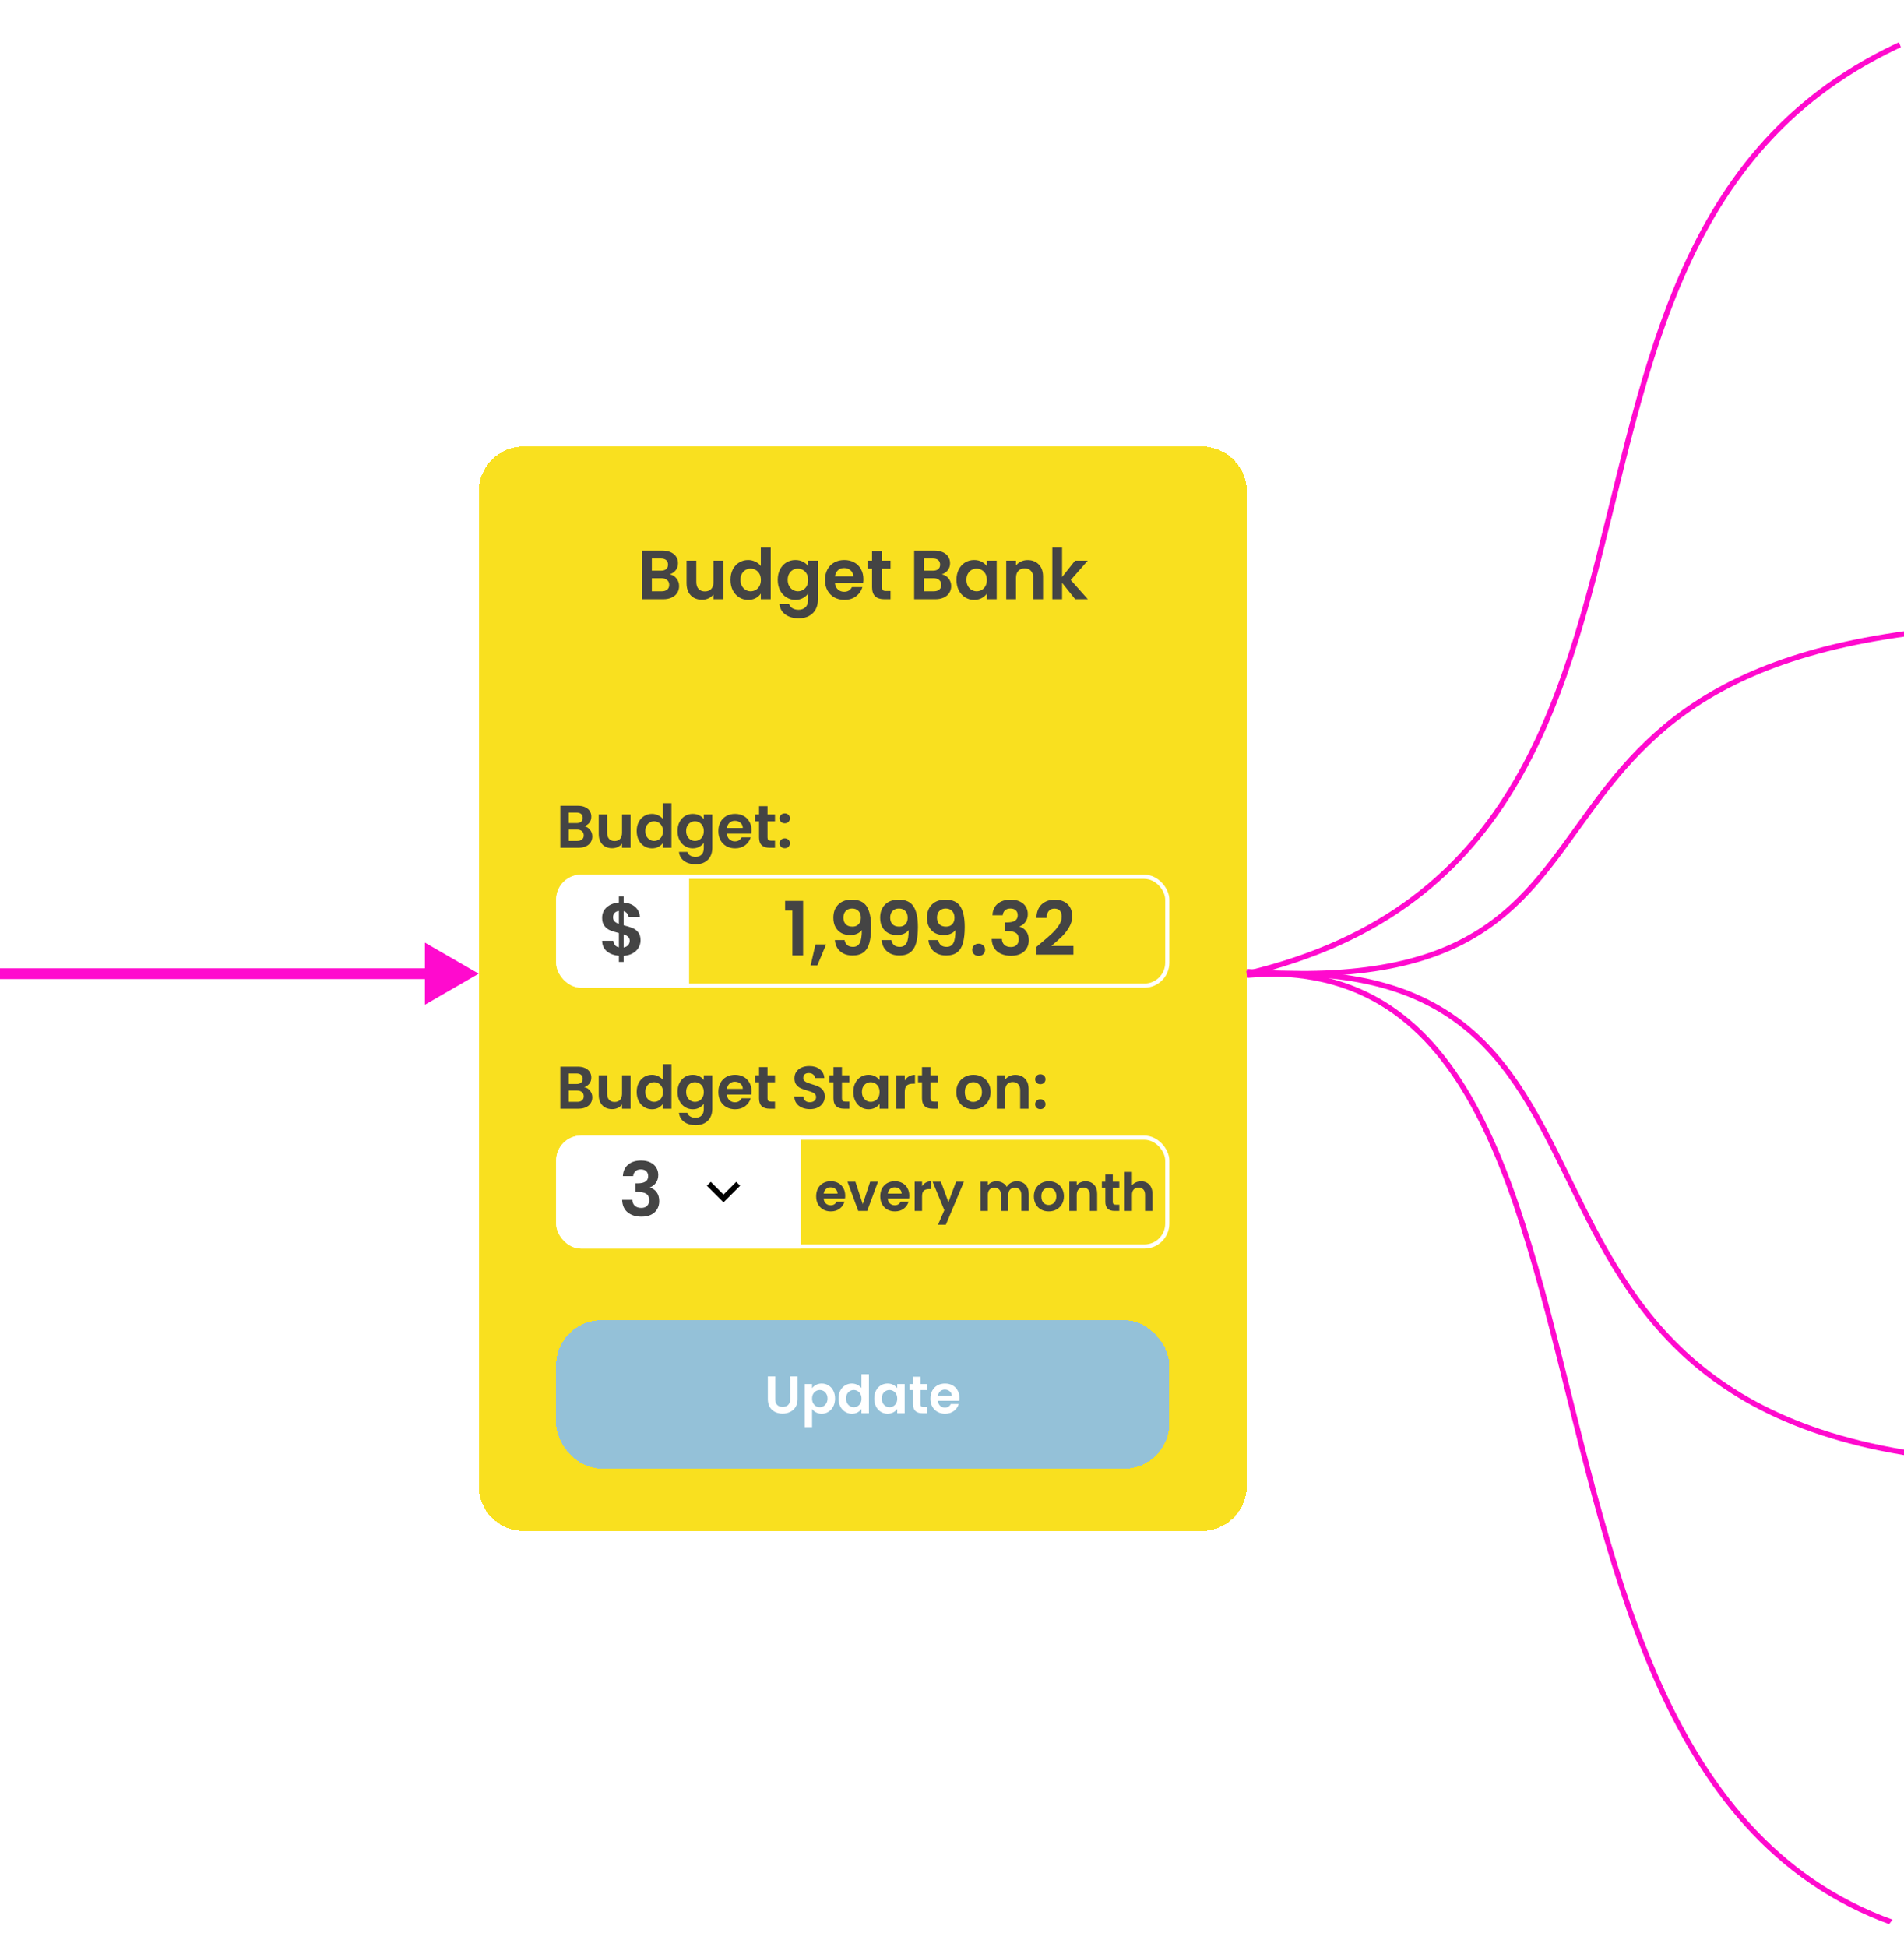 <svg width="354" height="362" viewBox="0 0 354 362" fill="none" xmlns="http://www.w3.org/2000/svg">
<g clip-path="url(#clip0_3523_17368)">
<path d="M89.001 181L79.001 175.226V186.774L89.001 181ZM0 181L0 182H80.001V181V180H0L0 181Z" fill="#FF0ACE"/>
<g filter="url(#filter0_d_3523_17368)">
<path d="M89.001 88.592C89.001 83.953 92.763 80.191 97.402 80.191H223.412C228.051 80.191 231.812 83.953 231.812 88.592V273.406C231.812 278.046 228.051 281.807 223.412 281.807H97.402C92.763 281.807 89.001 278.046 89.001 273.406V88.592Z" fill="#F9E01F" shape-rendering="crispEdges"/>
<path d="M124.514 103.955C125.023 104.05 125.443 104.305 125.771 104.72C126.099 105.135 126.264 105.61 126.264 106.146C126.264 106.63 126.143 107.057 125.901 107.429C125.667 107.792 125.326 108.077 124.877 108.285C124.427 108.492 123.896 108.596 123.282 108.596H119.38V99.547H123.114C123.727 99.547 124.254 99.647 124.695 99.846C125.144 100.044 125.481 100.321 125.706 100.675C125.94 101.03 126.056 101.431 126.056 101.881C126.056 102.408 125.914 102.849 125.628 103.203C125.352 103.557 124.98 103.808 124.514 103.955ZM121.195 103.281H122.854C123.286 103.281 123.619 103.186 123.852 102.996C124.086 102.797 124.202 102.516 124.202 102.153C124.202 101.79 124.086 101.509 123.852 101.31C123.619 101.112 123.286 101.012 122.854 101.012H121.195V103.281ZM123.023 107.118C123.464 107.118 123.805 107.014 124.047 106.807C124.298 106.599 124.423 106.306 124.423 105.925C124.423 105.536 124.293 105.234 124.034 105.018C123.775 104.793 123.425 104.681 122.984 104.681H121.195V107.118H123.023ZM134.49 101.414V108.596H132.662V107.688C132.429 107.999 132.122 108.246 131.741 108.427C131.37 108.6 130.964 108.686 130.523 108.686C129.961 108.686 129.464 108.57 129.032 108.336C128.6 108.094 128.259 107.744 128.008 107.286C127.766 106.82 127.645 106.267 127.645 105.627V101.414H129.46V105.368C129.46 105.938 129.603 106.379 129.888 106.69C130.173 106.993 130.562 107.144 131.054 107.144C131.556 107.144 131.949 106.993 132.234 106.69C132.519 106.379 132.662 105.938 132.662 105.368V101.414H134.49ZM135.814 104.979C135.814 104.253 135.956 103.609 136.241 103.048C136.535 102.486 136.933 102.054 137.434 101.751C137.935 101.449 138.493 101.298 139.106 101.298C139.573 101.298 140.018 101.401 140.441 101.609C140.865 101.807 141.202 102.075 141.453 102.412V99.003H143.293V108.596H141.453V107.533C141.228 107.887 140.912 108.172 140.506 108.388C140.1 108.604 139.629 108.712 139.093 108.712C138.488 108.712 137.935 108.557 137.434 108.246C136.933 107.935 136.535 107.498 136.241 106.936C135.956 106.366 135.814 105.714 135.814 104.979ZM141.465 105.005C141.465 104.564 141.379 104.188 141.206 103.877C141.033 103.557 140.8 103.315 140.506 103.151C140.212 102.978 139.897 102.892 139.56 102.892C139.223 102.892 138.912 102.974 138.627 103.138C138.341 103.302 138.108 103.544 137.927 103.864C137.754 104.175 137.667 104.547 137.667 104.979C137.667 105.411 137.754 105.791 137.927 106.12C138.108 106.44 138.341 106.686 138.627 106.859C138.92 107.031 139.232 107.118 139.56 107.118C139.897 107.118 140.212 107.036 140.506 106.872C140.8 106.699 141.033 106.457 141.206 106.146C141.379 105.826 141.465 105.446 141.465 105.005ZM147.879 101.298C148.415 101.298 148.886 101.406 149.292 101.622C149.698 101.829 150.018 102.101 150.251 102.438V101.414H152.079V108.648C152.079 109.313 151.945 109.905 151.677 110.423C151.409 110.951 151.007 111.365 150.471 111.668C149.936 111.979 149.287 112.135 148.527 112.135C147.507 112.135 146.669 111.897 146.012 111.422C145.364 110.946 144.997 110.298 144.91 109.477H146.712C146.807 109.806 147.01 110.065 147.321 110.255C147.641 110.454 148.026 110.553 148.475 110.553C149.002 110.553 149.43 110.393 149.758 110.073C150.087 109.762 150.251 109.287 150.251 108.648V107.533C150.018 107.87 149.694 108.151 149.279 108.375C148.873 108.6 148.406 108.712 147.879 108.712C147.274 108.712 146.721 108.557 146.219 108.246C145.718 107.935 145.321 107.498 145.027 106.936C144.742 106.366 144.599 105.714 144.599 104.979C144.599 104.253 144.742 103.609 145.027 103.048C145.321 102.486 145.714 102.054 146.207 101.751C146.708 101.449 147.265 101.298 147.879 101.298ZM150.251 105.005C150.251 104.564 150.165 104.188 149.992 103.877C149.819 103.557 149.586 103.315 149.292 103.151C148.998 102.978 148.682 102.892 148.345 102.892C148.008 102.892 147.697 102.974 147.412 103.138C147.127 103.302 146.894 103.544 146.712 103.864C146.539 104.175 146.453 104.547 146.453 104.979C146.453 105.411 146.539 105.791 146.712 106.12C146.894 106.44 147.127 106.686 147.412 106.859C147.706 107.031 148.017 107.118 148.345 107.118C148.682 107.118 148.998 107.036 149.292 106.872C149.586 106.699 149.819 106.457 149.992 106.146C150.165 105.826 150.251 105.446 150.251 105.005ZM160.527 104.849C160.527 105.109 160.51 105.342 160.475 105.549H155.225C155.269 106.068 155.45 106.474 155.77 106.768C156.09 107.062 156.483 107.209 156.949 107.209C157.624 107.209 158.103 106.919 158.388 106.34H160.346C160.138 107.031 159.741 107.602 159.153 108.051C158.566 108.492 157.844 108.712 156.988 108.712C156.297 108.712 155.675 108.561 155.122 108.259C154.577 107.948 154.149 107.511 153.838 106.949C153.536 106.388 153.385 105.74 153.385 105.005C153.385 104.262 153.536 103.609 153.838 103.048C154.141 102.486 154.564 102.054 155.109 101.751C155.653 101.449 156.28 101.298 156.988 101.298C157.671 101.298 158.28 101.444 158.816 101.738C159.361 102.032 159.78 102.451 160.074 102.996C160.376 103.531 160.527 104.149 160.527 104.849ZM158.648 104.331C158.639 103.864 158.47 103.493 158.142 103.216C157.814 102.931 157.412 102.788 156.936 102.788C156.487 102.788 156.107 102.927 155.796 103.203C155.493 103.471 155.307 103.847 155.238 104.331H158.648ZM163.965 102.905V106.379C163.965 106.621 164.021 106.798 164.133 106.911C164.254 107.014 164.453 107.066 164.73 107.066H165.572V108.596H164.432C162.902 108.596 162.137 107.852 162.137 106.366V102.905H161.282V101.414H162.137V99.638H163.965V101.414H165.572V102.905H163.965ZM175.1 103.955C175.61 104.05 176.029 104.305 176.357 104.72C176.686 105.135 176.85 105.61 176.85 106.146C176.85 106.63 176.729 107.057 176.487 107.429C176.254 107.792 175.912 108.077 175.463 108.285C175.013 108.492 174.482 108.596 173.868 108.596H169.966V99.547H173.7C174.313 99.547 174.841 99.647 175.281 99.846C175.731 100.044 176.068 100.321 176.292 100.675C176.526 101.03 176.642 101.431 176.642 101.881C176.642 102.408 176.5 102.849 176.215 103.203C175.938 103.557 175.567 103.808 175.1 103.955ZM171.781 103.281H173.441C173.873 103.281 174.205 103.186 174.439 102.996C174.672 102.797 174.789 102.516 174.789 102.153C174.789 101.79 174.672 101.509 174.439 101.31C174.205 101.112 173.873 101.012 173.441 101.012H171.781V103.281ZM173.609 107.118C174.05 107.118 174.391 107.014 174.633 106.807C174.884 106.599 175.009 106.306 175.009 105.925C175.009 105.536 174.879 105.234 174.62 105.018C174.361 104.793 174.011 104.681 173.57 104.681H171.781V107.118H173.609ZM177.83 104.979C177.83 104.253 177.972 103.609 178.257 103.048C178.551 102.486 178.944 102.054 179.437 101.751C179.938 101.449 180.496 101.298 181.109 101.298C181.645 101.298 182.112 101.406 182.509 101.622C182.915 101.838 183.24 102.11 183.481 102.438V101.414H185.309V108.596H183.481V107.546C183.248 107.883 182.924 108.164 182.509 108.388C182.103 108.604 181.632 108.712 181.096 108.712C180.491 108.712 179.938 108.557 179.437 108.246C178.944 107.935 178.551 107.498 178.257 106.936C177.972 106.366 177.83 105.714 177.83 104.979ZM183.481 105.005C183.481 104.564 183.395 104.188 183.222 103.877C183.049 103.557 182.816 103.315 182.522 103.151C182.228 102.978 181.913 102.892 181.576 102.892C181.239 102.892 180.928 102.974 180.643 103.138C180.357 103.302 180.124 103.544 179.943 103.864C179.77 104.175 179.683 104.547 179.683 104.979C179.683 105.411 179.77 105.791 179.943 106.12C180.124 106.44 180.357 106.686 180.643 106.859C180.936 107.031 181.248 107.118 181.576 107.118C181.913 107.118 182.228 107.036 182.522 106.872C182.816 106.699 183.049 106.457 183.222 106.146C183.395 105.826 183.481 105.446 183.481 105.005ZM191.061 101.31C191.917 101.31 192.608 101.583 193.136 102.127C193.663 102.663 193.926 103.415 193.926 104.383V108.596H192.111V104.629C192.111 104.059 191.969 103.622 191.684 103.32C191.398 103.009 191.01 102.853 190.517 102.853C190.016 102.853 189.618 103.009 189.324 103.32C189.039 103.622 188.897 104.059 188.897 104.629V108.596H187.082V101.414H188.897V102.309C189.139 101.998 189.445 101.756 189.817 101.583C190.197 101.401 190.612 101.31 191.061 101.31ZM199.904 108.596L197.467 105.536V108.596H195.652V99.003H197.467V104.46L199.878 101.414H202.237L199.074 105.018L202.263 108.596H199.904Z" fill="#444444"/>
<path d="M108.613 150.791C109.054 150.873 109.416 151.093 109.7 151.452C109.983 151.81 110.125 152.221 110.125 152.684C110.125 153.102 110.021 153.472 109.812 153.793C109.61 154.106 109.315 154.353 108.927 154.532C108.539 154.711 108.079 154.801 107.549 154.801H104.178V146.983H107.403C107.934 146.983 108.389 147.068 108.77 147.24C109.158 147.412 109.45 147.651 109.644 147.957C109.845 148.263 109.946 148.61 109.946 148.999C109.946 149.454 109.823 149.835 109.576 150.141C109.338 150.447 109.016 150.664 108.613 150.791ZM105.746 150.208H107.179C107.553 150.208 107.84 150.126 108.042 149.962C108.244 149.79 108.344 149.548 108.344 149.234C108.344 148.92 108.244 148.678 108.042 148.506C107.84 148.334 107.553 148.248 107.179 148.248H105.746V150.208ZM107.325 153.524C107.706 153.524 108.001 153.434 108.21 153.255C108.426 153.076 108.535 152.822 108.535 152.493C108.535 152.157 108.423 151.896 108.199 151.709C107.975 151.515 107.672 151.418 107.291 151.418H105.746V153.524H107.325ZM117.233 148.596V154.801H115.654V154.017C115.452 154.286 115.187 154.498 114.859 154.655C114.537 154.805 114.186 154.879 113.806 154.879C113.32 154.879 112.891 154.778 112.518 154.577C112.144 154.368 111.849 154.065 111.633 153.669C111.424 153.266 111.319 152.788 111.319 152.236V148.596H112.887V152.012C112.887 152.505 113.01 152.885 113.257 153.154C113.503 153.416 113.839 153.546 114.265 153.546C114.698 153.546 115.038 153.416 115.284 153.154C115.531 152.885 115.654 152.505 115.654 152.012V148.596H117.233ZM118.377 151.676C118.377 151.048 118.5 150.492 118.747 150.007C119.001 149.521 119.344 149.148 119.777 148.887C120.21 148.625 120.692 148.495 121.222 148.495C121.625 148.495 122.01 148.584 122.376 148.764C122.742 148.935 123.033 149.167 123.249 149.458V146.512H124.84V154.801H123.249V153.882C123.055 154.188 122.783 154.435 122.432 154.622C122.081 154.808 121.674 154.902 121.211 154.902C120.688 154.902 120.21 154.767 119.777 154.498C119.344 154.23 119.001 153.852 118.747 153.367C118.5 152.874 118.377 152.31 118.377 151.676ZM123.261 151.698C123.261 151.317 123.186 150.992 123.037 150.724C122.887 150.447 122.686 150.238 122.432 150.096C122.178 149.947 121.905 149.872 121.614 149.872C121.323 149.872 121.054 149.943 120.808 150.085C120.561 150.227 120.36 150.436 120.203 150.712C120.053 150.981 119.979 151.302 119.979 151.676C119.979 152.049 120.053 152.378 120.203 152.661C120.36 152.938 120.561 153.151 120.808 153.3C121.062 153.449 121.33 153.524 121.614 153.524C121.905 153.524 122.178 153.453 122.432 153.311C122.686 153.162 122.887 152.953 123.037 152.684C123.186 152.408 123.261 152.079 123.261 151.698ZM128.802 148.495C129.265 148.495 129.672 148.588 130.023 148.775C130.374 148.954 130.65 149.189 130.852 149.48V148.596H132.431V154.846C132.431 155.421 132.315 155.932 132.084 156.38C131.852 156.836 131.505 157.194 131.042 157.455C130.579 157.724 130.019 157.859 129.362 157.859C128.481 157.859 127.757 157.653 127.189 157.243C126.629 156.832 126.312 156.272 126.237 155.562H127.794C127.876 155.846 128.052 156.07 128.32 156.234C128.597 156.406 128.929 156.492 129.317 156.492C129.773 156.492 130.142 156.354 130.426 156.078C130.71 155.809 130.852 155.398 130.852 154.846V153.882C130.65 154.174 130.37 154.416 130.012 154.61C129.661 154.805 129.258 154.902 128.802 154.902C128.279 154.902 127.801 154.767 127.368 154.498C126.935 154.23 126.592 153.852 126.338 153.367C126.091 152.874 125.968 152.31 125.968 151.676C125.968 151.048 126.091 150.492 126.338 150.007C126.592 149.521 126.932 149.148 127.357 148.887C127.79 148.625 128.272 148.495 128.802 148.495ZM130.852 151.698C130.852 151.317 130.777 150.992 130.628 150.724C130.478 150.447 130.277 150.238 130.023 150.096C129.769 149.947 129.497 149.872 129.205 149.872C128.914 149.872 128.645 149.943 128.399 150.085C128.152 150.227 127.951 150.436 127.794 150.712C127.645 150.981 127.57 151.302 127.57 151.676C127.57 152.049 127.645 152.378 127.794 152.661C127.951 152.938 128.152 153.151 128.399 153.3C128.653 153.449 128.922 153.524 129.205 153.524C129.497 153.524 129.769 153.453 130.023 153.311C130.277 153.162 130.478 152.953 130.628 152.684C130.777 152.408 130.852 152.079 130.852 151.698ZM139.731 151.564C139.731 151.788 139.716 151.989 139.686 152.169H135.15C135.187 152.617 135.344 152.968 135.62 153.221C135.897 153.475 136.236 153.602 136.64 153.602C137.222 153.602 137.637 153.352 137.883 152.852H139.574C139.395 153.449 139.052 153.942 138.544 154.33C138.036 154.711 137.413 154.902 136.673 154.902C136.076 154.902 135.538 154.771 135.06 154.51C134.59 154.241 134.22 153.864 133.952 153.378C133.69 152.893 133.559 152.333 133.559 151.698C133.559 151.056 133.69 150.492 133.952 150.007C134.213 149.521 134.579 149.148 135.049 148.887C135.52 148.625 136.061 148.495 136.673 148.495C137.263 148.495 137.79 148.622 138.253 148.876C138.723 149.129 139.085 149.492 139.339 149.962C139.6 150.425 139.731 150.959 139.731 151.564ZM138.107 151.116C138.1 150.712 137.954 150.391 137.67 150.152C137.386 149.906 137.039 149.783 136.629 149.783C136.24 149.783 135.912 149.902 135.643 150.141C135.381 150.373 135.221 150.698 135.161 151.116H138.107ZM142.701 149.884V152.885C142.701 153.095 142.75 153.248 142.847 153.345C142.952 153.434 143.123 153.479 143.362 153.479H144.09V154.801H143.105C141.783 154.801 141.122 154.159 141.122 152.874V149.884H140.383V148.596H141.122V147.061H142.701V148.596H144.09V149.884H142.701ZM145.913 154.879C145.629 154.879 145.394 154.793 145.207 154.622C145.028 154.442 144.938 154.222 144.938 153.961C144.938 153.699 145.028 153.483 145.207 153.311C145.394 153.132 145.629 153.042 145.913 153.042C146.189 153.042 146.417 153.132 146.596 153.311C146.775 153.483 146.865 153.699 146.865 153.961C146.865 154.222 146.775 154.442 146.596 154.622C146.417 154.793 146.189 154.879 145.913 154.879ZM145.913 150.242C145.629 150.242 145.394 150.156 145.207 149.984C145.028 149.805 144.938 149.585 144.938 149.324C144.938 149.062 145.028 148.846 145.207 148.674C145.394 148.495 145.629 148.405 145.913 148.405C146.189 148.405 146.417 148.495 146.596 148.674C146.775 148.846 146.865 149.062 146.865 149.324C146.865 149.585 146.775 149.805 146.596 149.984C146.417 150.156 146.189 150.242 145.913 150.242Z" fill="#444444"/>
<g clip-path="url(#clip1_3523_17368)">
<rect width="24.715" height="21" transform="translate(103.405 159.801)" fill="white"/>
<path d="M119.097 172.006C119.097 172.488 118.972 172.943 118.722 173.369C118.481 173.786 118.119 174.133 117.637 174.412C117.165 174.68 116.604 174.838 115.955 174.884V176.01H115.065V174.87C114.139 174.787 113.392 174.509 112.827 174.036C112.262 173.554 111.97 172.905 111.951 172.09H114.037C114.092 172.757 114.435 173.16 115.065 173.299V170.644C114.398 170.477 113.861 170.31 113.453 170.144C113.045 169.977 112.693 169.708 112.396 169.337C112.1 168.967 111.951 168.461 111.951 167.822C111.951 167.016 112.239 166.358 112.813 165.848C113.397 165.338 114.148 165.046 115.065 164.972V163.846H115.955V164.972C116.845 165.046 117.554 165.315 118.082 165.778C118.62 166.242 118.921 166.881 118.986 167.697H116.887C116.859 167.428 116.761 167.196 116.595 167.002C116.437 166.798 116.224 166.654 115.955 166.571V169.198C116.65 169.374 117.197 169.546 117.596 169.713C118.003 169.87 118.356 170.134 118.652 170.505C118.949 170.866 119.097 171.367 119.097 172.006ZM113.981 167.725C113.981 168.03 114.074 168.281 114.259 168.475C114.444 168.661 114.713 168.814 115.065 168.934V166.529C114.732 166.575 114.468 166.7 114.273 166.904C114.078 167.108 113.981 167.382 113.981 167.725ZM115.955 173.327C116.307 173.262 116.581 173.119 116.775 172.896C116.979 172.674 117.081 172.405 117.081 172.09C117.081 171.784 116.984 171.538 116.789 171.353C116.595 171.168 116.317 171.015 115.955 170.894V173.327Z" fill="#444444"/>
<path d="M145.97 166.459V164.666H149.32V174.801H147.318V166.459H145.97ZM153.593 172.757L151.966 176.664H150.715L151.618 172.757H153.593ZM157.025 171.951C157.099 172.359 157.266 172.674 157.526 172.896C157.794 173.109 158.151 173.216 158.596 173.216C159.171 173.216 159.588 172.98 159.847 172.507C160.107 172.025 160.237 171.219 160.237 170.088C160.023 170.385 159.722 170.616 159.333 170.783C158.953 170.95 158.54 171.033 158.096 171.033C157.502 171.033 156.965 170.913 156.483 170.672C156.01 170.422 155.635 170.056 155.357 169.574C155.079 169.082 154.94 168.489 154.94 167.794C154.94 166.765 155.246 165.95 155.857 165.347C156.469 164.736 157.303 164.43 158.36 164.43C159.676 164.43 160.603 164.851 161.14 165.695C161.687 166.538 161.96 167.808 161.96 169.504C161.96 170.709 161.854 171.696 161.641 172.465C161.437 173.234 161.08 173.818 160.57 174.217C160.07 174.615 159.384 174.815 158.513 174.815C157.827 174.815 157.243 174.685 156.761 174.425C156.279 174.157 155.908 173.809 155.649 173.383C155.399 172.947 155.255 172.47 155.218 171.951H157.025ZM158.499 169.448C158.981 169.448 159.361 169.3 159.639 169.004C159.917 168.707 160.056 168.308 160.056 167.808C160.056 167.261 159.907 166.839 159.611 166.543C159.324 166.237 158.93 166.084 158.429 166.084C157.929 166.084 157.53 166.242 157.234 166.557C156.946 166.863 156.803 167.27 156.803 167.78C156.803 168.271 156.942 168.675 157.22 168.99C157.507 169.296 157.933 169.448 158.499 169.448ZM165.728 171.951C165.802 172.359 165.968 172.674 166.228 172.896C166.497 173.109 166.854 173.216 167.298 173.216C167.873 173.216 168.29 172.98 168.55 172.507C168.809 172.025 168.939 171.219 168.939 170.088C168.726 170.385 168.425 170.616 168.035 170.783C167.655 170.95 167.243 171.033 166.798 171.033C166.205 171.033 165.667 170.913 165.185 170.672C164.713 170.422 164.337 170.056 164.059 169.574C163.781 169.082 163.642 168.489 163.642 167.794C163.642 166.765 163.948 165.95 164.56 165.347C165.171 164.736 166.006 164.43 167.062 164.43C168.378 164.43 169.305 164.851 169.843 165.695C170.389 166.538 170.663 167.808 170.663 169.504C170.663 170.709 170.556 171.696 170.343 172.465C170.139 173.234 169.782 173.818 169.273 174.217C168.772 174.615 168.086 174.815 167.215 174.815C166.529 174.815 165.945 174.685 165.463 174.425C164.981 174.157 164.611 173.809 164.351 173.383C164.101 172.947 163.957 172.47 163.92 171.951H165.728ZM167.201 169.448C167.683 169.448 168.063 169.3 168.341 169.004C168.619 168.707 168.758 168.308 168.758 167.808C168.758 167.261 168.61 166.839 168.313 166.543C168.026 166.237 167.632 166.084 167.132 166.084C166.631 166.084 166.233 166.242 165.936 166.557C165.649 166.863 165.505 167.27 165.505 167.78C165.505 168.271 165.644 168.675 165.922 168.99C166.209 169.296 166.636 169.448 167.201 169.448ZM174.43 171.951C174.504 172.359 174.671 172.674 174.93 172.896C175.199 173.109 175.556 173.216 176.001 173.216C176.576 173.216 176.993 172.98 177.252 172.507C177.512 172.025 177.641 171.219 177.641 170.088C177.428 170.385 177.127 170.616 176.738 170.783C176.358 170.95 175.945 171.033 175.5 171.033C174.907 171.033 174.37 170.913 173.888 170.672C173.415 170.422 173.04 170.056 172.762 169.574C172.484 169.082 172.345 168.489 172.345 167.794C172.345 166.765 172.65 165.95 173.262 165.347C173.874 164.736 174.708 164.43 175.765 164.43C177.081 164.43 178.007 164.851 178.545 165.695C179.092 166.538 179.365 167.808 179.365 169.504C179.365 170.709 179.259 171.696 179.045 172.465C178.842 173.234 178.485 173.818 177.975 174.217C177.475 174.615 176.789 174.815 175.917 174.815C175.232 174.815 174.648 174.685 174.166 174.425C173.684 174.157 173.313 173.809 173.054 173.383C172.803 172.947 172.66 172.47 172.623 171.951H174.43ZM175.904 169.448C176.386 169.448 176.765 169.3 177.044 169.004C177.322 168.707 177.461 168.308 177.461 167.808C177.461 167.261 177.312 166.839 177.016 166.543C176.728 166.237 176.335 166.084 175.834 166.084C175.334 166.084 174.935 166.242 174.638 166.557C174.351 166.863 174.208 167.27 174.208 167.78C174.208 168.271 174.347 168.675 174.625 168.99C174.912 169.296 175.338 169.448 175.904 169.448ZM181.965 174.898C181.612 174.898 181.32 174.792 181.089 174.578C180.866 174.356 180.755 174.083 180.755 173.758C180.755 173.434 180.866 173.165 181.089 172.952C181.32 172.729 181.612 172.618 181.965 172.618C182.307 172.618 182.59 172.729 182.813 172.952C183.035 173.165 183.146 173.434 183.146 173.758C183.146 174.083 183.035 174.356 182.813 174.578C182.59 174.792 182.307 174.898 181.965 174.898ZM184.519 167.335C184.566 166.409 184.89 165.695 185.492 165.194C186.104 164.685 186.906 164.43 187.898 164.43C188.574 164.43 189.153 164.55 189.635 164.791C190.117 165.023 190.479 165.343 190.72 165.75C190.97 166.149 191.095 166.603 191.095 167.113C191.095 167.697 190.942 168.193 190.636 168.6C190.34 168.999 189.983 169.268 189.566 169.407V169.462C190.103 169.629 190.52 169.926 190.817 170.352C191.123 170.778 191.276 171.325 191.276 171.993C191.276 172.549 191.146 173.044 190.886 173.48C190.636 173.916 190.261 174.259 189.76 174.509C189.269 174.75 188.676 174.87 187.981 174.87C186.934 174.87 186.081 174.606 185.423 174.078C184.765 173.55 184.417 172.771 184.38 171.742H186.271C186.29 172.196 186.442 172.563 186.73 172.841C187.026 173.109 187.429 173.244 187.939 173.244C188.412 173.244 188.773 173.114 189.024 172.854C189.283 172.586 189.413 172.243 189.413 171.826C189.413 171.27 189.237 170.871 188.885 170.63C188.532 170.389 187.986 170.269 187.244 170.269H186.841V168.67H187.244C188.56 168.67 189.218 168.23 189.218 167.349C189.218 166.951 189.098 166.64 188.857 166.418C188.625 166.195 188.287 166.084 187.842 166.084C187.406 166.084 187.068 166.205 186.827 166.446C186.595 166.677 186.461 166.974 186.424 167.335H184.519ZM193.425 172.604C194.315 171.863 195.024 171.246 195.552 170.755C196.081 170.255 196.521 169.736 196.873 169.198C197.225 168.661 197.401 168.132 197.401 167.613C197.401 167.141 197.29 166.77 197.068 166.501C196.845 166.232 196.502 166.098 196.039 166.098C195.576 166.098 195.219 166.256 194.969 166.571C194.718 166.877 194.589 167.298 194.579 167.836H192.689C192.726 166.724 193.055 165.88 193.676 165.306C194.306 164.731 195.103 164.444 196.067 164.444C197.123 164.444 197.934 164.726 198.5 165.292C199.065 165.848 199.348 166.585 199.348 167.502C199.348 168.225 199.153 168.916 198.764 169.574C198.375 170.232 197.93 170.806 197.429 171.297C196.929 171.779 196.275 172.363 195.469 173.049H199.57V174.662H192.703V173.216L193.425 172.604Z" fill="#444444"/>
</g>
<rect x="103.791" y="160.187" width="113.232" height="20.228" rx="4.248" stroke="white" stroke-width="0.772"/>
<path d="M108.613 199.291C109.054 199.373 109.416 199.593 109.7 199.952C109.983 200.31 110.125 200.721 110.125 201.184C110.125 201.602 110.021 201.972 109.812 202.293C109.61 202.606 109.315 202.853 108.927 203.032C108.539 203.211 108.079 203.301 107.549 203.301H104.178V195.483H107.403C107.934 195.483 108.389 195.568 108.77 195.74C109.158 195.912 109.45 196.151 109.644 196.457C109.845 196.763 109.946 197.11 109.946 197.499C109.946 197.954 109.823 198.335 109.576 198.641C109.338 198.947 109.016 199.164 108.613 199.291ZM105.746 198.708H107.179C107.553 198.708 107.84 198.626 108.042 198.462C108.244 198.29 108.344 198.048 108.344 197.734C108.344 197.42 108.244 197.178 108.042 197.006C107.84 196.834 107.553 196.748 107.179 196.748H105.746V198.708ZM107.325 202.024C107.706 202.024 108.001 201.934 108.21 201.755C108.426 201.576 108.535 201.322 108.535 200.993C108.535 200.657 108.423 200.396 108.199 200.209C107.975 200.015 107.672 199.918 107.291 199.918H105.746V202.024H107.325ZM117.233 197.096V203.301H115.654V202.517C115.452 202.786 115.187 202.998 114.859 203.155C114.537 203.305 114.186 203.379 113.806 203.379C113.32 203.379 112.891 203.278 112.518 203.077C112.144 202.868 111.849 202.565 111.633 202.169C111.424 201.766 111.319 201.288 111.319 200.736V197.096H112.887V200.512C112.887 201.005 113.01 201.385 113.257 201.654C113.503 201.916 113.839 202.046 114.265 202.046C114.698 202.046 115.038 201.916 115.284 201.654C115.531 201.385 115.654 201.005 115.654 200.512V197.096H117.233ZM118.377 200.176C118.377 199.548 118.5 198.992 118.747 198.507C119.001 198.021 119.344 197.648 119.777 197.387C120.21 197.125 120.692 196.995 121.222 196.995C121.625 196.995 122.01 197.084 122.376 197.264C122.742 197.435 123.033 197.667 123.249 197.958V195.012H124.84V203.301H123.249V202.382C123.055 202.688 122.783 202.935 122.432 203.122C122.081 203.308 121.674 203.402 121.211 203.402C120.688 203.402 120.21 203.267 119.777 202.998C119.344 202.73 119.001 202.352 118.747 201.867C118.5 201.374 118.377 200.81 118.377 200.176ZM123.261 200.198C123.261 199.817 123.186 199.492 123.037 199.224C122.887 198.947 122.686 198.738 122.432 198.596C122.178 198.447 121.905 198.372 121.614 198.372C121.323 198.372 121.054 198.443 120.808 198.585C120.561 198.727 120.36 198.936 120.203 199.212C120.053 199.481 119.979 199.802 119.979 200.176C119.979 200.549 120.053 200.878 120.203 201.161C120.36 201.438 120.561 201.651 120.808 201.8C121.062 201.949 121.33 202.024 121.614 202.024C121.905 202.024 122.178 201.953 122.432 201.811C122.686 201.662 122.887 201.453 123.037 201.184C123.186 200.908 123.261 200.579 123.261 200.198ZM128.802 196.995C129.265 196.995 129.672 197.088 130.023 197.275C130.374 197.454 130.65 197.689 130.852 197.98V197.096H132.431V203.346C132.431 203.921 132.315 204.432 132.084 204.88C131.852 205.336 131.505 205.694 131.042 205.955C130.579 206.224 130.019 206.359 129.362 206.359C128.481 206.359 127.757 206.153 127.189 205.743C126.629 205.332 126.312 204.772 126.237 204.062H127.794C127.876 204.346 128.052 204.57 128.32 204.734C128.597 204.906 128.929 204.992 129.317 204.992C129.773 204.992 130.142 204.854 130.426 204.578C130.71 204.309 130.852 203.898 130.852 203.346V202.382C130.65 202.674 130.37 202.916 130.012 203.11C129.661 203.305 129.258 203.402 128.802 203.402C128.279 203.402 127.801 203.267 127.368 202.998C126.935 202.73 126.592 202.352 126.338 201.867C126.091 201.374 125.968 200.81 125.968 200.176C125.968 199.548 126.091 198.992 126.338 198.507C126.592 198.021 126.932 197.648 127.357 197.387C127.79 197.125 128.272 196.995 128.802 196.995ZM130.852 200.198C130.852 199.817 130.777 199.492 130.628 199.224C130.478 198.947 130.277 198.738 130.023 198.596C129.769 198.447 129.497 198.372 129.205 198.372C128.914 198.372 128.645 198.443 128.399 198.585C128.152 198.727 127.951 198.936 127.794 199.212C127.645 199.481 127.57 199.802 127.57 200.176C127.57 200.549 127.645 200.878 127.794 201.161C127.951 201.438 128.152 201.651 128.399 201.8C128.653 201.949 128.922 202.024 129.205 202.024C129.497 202.024 129.769 201.953 130.023 201.811C130.277 201.662 130.478 201.453 130.628 201.184C130.777 200.908 130.852 200.579 130.852 200.198ZM139.731 200.064C139.731 200.288 139.716 200.489 139.686 200.669H135.15C135.187 201.117 135.344 201.468 135.62 201.721C135.897 201.975 136.236 202.102 136.64 202.102C137.222 202.102 137.637 201.852 137.883 201.352H139.574C139.395 201.949 139.052 202.442 138.544 202.83C138.036 203.211 137.413 203.402 136.673 203.402C136.076 203.402 135.538 203.271 135.06 203.01C134.59 202.741 134.22 202.364 133.952 201.878C133.69 201.393 133.559 200.833 133.559 200.198C133.559 199.556 133.69 198.992 133.952 198.507C134.213 198.021 134.579 197.648 135.049 197.387C135.52 197.125 136.061 196.995 136.673 196.995C137.263 196.995 137.79 197.122 138.253 197.376C138.723 197.629 139.085 197.992 139.339 198.462C139.6 198.925 139.731 199.459 139.731 200.064ZM138.107 199.616C138.1 199.212 137.954 198.891 137.67 198.652C137.386 198.406 137.039 198.283 136.629 198.283C136.24 198.283 135.912 198.402 135.643 198.641C135.381 198.873 135.221 199.198 135.161 199.616H138.107ZM142.701 198.384V201.385C142.701 201.595 142.75 201.748 142.847 201.845C142.952 201.934 143.123 201.979 143.362 201.979H144.09V203.301H143.105C141.783 203.301 141.122 202.659 141.122 201.374V198.384H140.383V197.096H141.122V195.561H142.701V197.096H144.09V198.384H142.701ZM150.587 203.379C150.041 203.379 149.549 203.286 149.108 203.099C148.675 202.912 148.331 202.644 148.078 202.293C147.824 201.942 147.693 201.527 147.686 201.049H149.366C149.388 201.371 149.5 201.624 149.702 201.811C149.911 201.998 150.195 202.091 150.553 202.091C150.919 202.091 151.206 202.005 151.415 201.833C151.625 201.654 151.729 201.423 151.729 201.139C151.729 200.908 151.658 200.717 151.516 200.568C151.374 200.418 151.195 200.303 150.979 200.221C150.77 200.131 150.478 200.034 150.105 199.929C149.597 199.78 149.183 199.634 148.862 199.492C148.548 199.343 148.275 199.123 148.044 198.832C147.82 198.533 147.708 198.137 147.708 197.644C147.708 197.181 147.824 196.778 148.055 196.435C148.287 196.091 148.612 195.83 149.03 195.651C149.448 195.464 149.926 195.371 150.463 195.371C151.27 195.371 151.923 195.568 152.424 195.964C152.931 196.353 153.211 196.898 153.264 197.6H151.539C151.524 197.331 151.408 197.11 151.191 196.939C150.982 196.759 150.702 196.67 150.351 196.67C150.045 196.67 149.799 196.748 149.612 196.905C149.433 197.062 149.343 197.29 149.343 197.588C149.343 197.797 149.411 197.973 149.545 198.115C149.687 198.249 149.859 198.361 150.06 198.451C150.269 198.533 150.56 198.63 150.934 198.742C151.442 198.891 151.856 199.041 152.177 199.19C152.498 199.339 152.774 199.563 153.006 199.862C153.237 200.161 153.353 200.553 153.353 201.038C153.353 201.456 153.245 201.845 153.028 202.203C152.812 202.562 152.494 202.849 152.076 203.066C151.658 203.275 151.162 203.379 150.587 203.379ZM156.538 198.384V201.385C156.538 201.595 156.587 201.748 156.684 201.845C156.789 201.934 156.96 201.979 157.199 201.979H157.927V203.301H156.942C155.62 203.301 154.959 202.659 154.959 201.374V198.384H154.22V197.096H154.959V195.561H156.538V197.096H157.927V198.384H156.538ZM158.652 200.176C158.652 199.548 158.775 198.992 159.022 198.507C159.276 198.021 159.615 197.648 160.041 197.387C160.474 197.125 160.956 196.995 161.486 196.995C161.949 196.995 162.352 197.088 162.696 197.275C163.046 197.461 163.326 197.697 163.536 197.98V197.096H165.115V203.301H163.536V202.394C163.334 202.685 163.054 202.927 162.696 203.122C162.345 203.308 161.938 203.402 161.475 203.402C160.952 203.402 160.474 203.267 160.041 202.998C159.615 202.73 159.276 202.352 159.022 201.867C158.775 201.374 158.652 200.81 158.652 200.176ZM163.536 200.198C163.536 199.817 163.461 199.492 163.312 199.224C163.162 198.947 162.961 198.738 162.707 198.596C162.453 198.447 162.18 198.372 161.889 198.372C161.598 198.372 161.329 198.443 161.083 198.585C160.836 198.727 160.635 198.936 160.478 199.212C160.328 199.481 160.254 199.802 160.254 200.176C160.254 200.549 160.328 200.878 160.478 201.161C160.635 201.438 160.836 201.651 161.083 201.8C161.336 201.949 161.605 202.024 161.889 202.024C162.18 202.024 162.453 201.953 162.707 201.811C162.961 201.662 163.162 201.453 163.312 201.184C163.461 200.908 163.536 200.579 163.536 200.198ZM168.215 198.059C168.416 197.73 168.678 197.473 168.999 197.286C169.327 197.099 169.701 197.006 170.119 197.006V198.652H169.704C169.211 198.652 168.838 198.768 168.584 199C168.338 199.231 168.215 199.634 168.215 200.209V203.301H166.646V197.096H168.215V198.059ZM173.001 198.384V201.385C173.001 201.595 173.049 201.748 173.146 201.845C173.251 201.934 173.423 201.979 173.661 201.979H174.39V203.301H173.404C172.082 203.301 171.421 202.659 171.421 201.374V198.384H170.682V197.096H171.421V195.561H173.001V197.096H174.39V198.384H173.001ZM180.942 203.402C180.344 203.402 179.807 203.271 179.329 203.01C178.851 202.741 178.474 202.364 178.198 201.878C177.929 201.393 177.794 200.833 177.794 200.198C177.794 199.563 177.932 199.003 178.209 198.518C178.493 198.033 178.877 197.659 179.362 197.398C179.848 197.129 180.389 196.995 180.987 196.995C181.584 196.995 182.125 197.129 182.611 197.398C183.096 197.659 183.477 198.033 183.753 198.518C184.037 199.003 184.179 199.563 184.179 200.198C184.179 200.833 184.033 201.393 183.742 201.878C183.458 202.364 183.07 202.741 182.577 203.01C182.092 203.271 181.547 203.402 180.942 203.402ZM180.942 202.035C181.226 202.035 181.491 201.968 181.737 201.833C181.991 201.692 182.193 201.483 182.342 201.206C182.491 200.93 182.566 200.594 182.566 200.198C182.566 199.608 182.409 199.156 182.095 198.843C181.789 198.522 181.412 198.361 180.964 198.361C180.516 198.361 180.139 198.522 179.833 198.843C179.534 199.156 179.385 199.608 179.385 200.198C179.385 200.788 179.53 201.244 179.822 201.565C180.12 201.878 180.494 202.035 180.942 202.035ZM188.768 197.006C189.507 197.006 190.104 197.241 190.56 197.712C191.015 198.175 191.243 198.824 191.243 199.661V203.301H189.675V199.873C189.675 199.38 189.552 199.003 189.305 198.742C189.059 198.473 188.723 198.339 188.297 198.339C187.864 198.339 187.521 198.473 187.267 198.742C187.02 199.003 186.897 199.38 186.897 199.873V203.301H185.329V197.096H186.897V197.868C187.106 197.6 187.371 197.39 187.692 197.241C188.021 197.084 188.379 197.006 188.768 197.006ZM193.429 203.379C193.145 203.379 192.91 203.293 192.723 203.122C192.544 202.942 192.454 202.722 192.454 202.461C192.454 202.199 192.544 201.983 192.723 201.811C192.91 201.632 193.145 201.542 193.429 201.542C193.705 201.542 193.933 201.632 194.112 201.811C194.291 201.983 194.381 202.199 194.381 202.461C194.381 202.722 194.291 202.942 194.112 203.122C193.933 203.293 193.705 203.379 193.429 203.379ZM193.429 198.742C193.145 198.742 192.91 198.656 192.723 198.484C192.544 198.305 192.454 198.085 192.454 197.824C192.454 197.562 192.544 197.346 192.723 197.174C192.91 196.995 193.145 196.905 193.429 196.905C193.705 196.905 193.933 196.995 194.112 197.174C194.291 197.346 194.381 197.562 194.381 197.824C194.381 198.085 194.291 198.305 194.112 198.484C193.933 198.656 193.705 198.742 193.429 198.742Z" fill="#444444"/>
<g clip-path="url(#clip2_3523_17368)">
<rect width="45.503" height="21" transform="translate(103.405 208.301)" fill="white"/>
<path d="M115.811 215.835C115.857 214.909 116.182 214.195 116.784 213.694C117.396 213.185 118.198 212.93 119.189 212.93C119.866 212.93 120.445 213.05 120.927 213.291C121.409 213.523 121.77 213.843 122.011 214.25C122.262 214.649 122.387 215.103 122.387 215.613C122.387 216.197 122.234 216.693 121.928 217.1C121.631 217.499 121.275 217.768 120.857 217.907V217.962C121.395 218.129 121.812 218.426 122.109 218.852C122.415 219.278 122.567 219.825 122.567 220.493C122.567 221.049 122.438 221.544 122.178 221.98C121.928 222.416 121.553 222.759 121.052 223.009C120.561 223.25 119.968 223.37 119.273 223.37C118.225 223.37 117.373 223.106 116.715 222.578C116.057 222.05 115.709 221.271 115.672 220.242H117.563C117.581 220.696 117.734 221.063 118.021 221.341C118.318 221.609 118.721 221.744 119.231 221.744C119.704 221.744 120.065 221.614 120.315 221.354C120.575 221.086 120.705 220.743 120.705 220.326C120.705 219.77 120.528 219.371 120.176 219.13C119.824 218.889 119.277 218.769 118.536 218.769H118.133V217.17H118.536C119.852 217.17 120.51 216.73 120.51 215.849C120.51 215.451 120.389 215.14 120.148 214.918C119.917 214.695 119.578 214.584 119.134 214.584C118.698 214.584 118.36 214.705 118.119 214.946C117.887 215.177 117.753 215.474 117.716 215.835H115.811Z" fill="#444444"/>
<path d="M132.156 216.895L134.518 219.251L136.88 216.895L137.605 217.62L134.518 220.707L131.431 217.62L132.156 216.895Z" fill="black"/>
<path d="M157.145 219.468C157.145 219.664 157.132 219.841 157.105 219.998H153.136C153.169 220.39 153.306 220.697 153.548 220.919C153.789 221.141 154.087 221.252 154.44 221.252C154.949 221.252 155.312 221.033 155.527 220.595H157.007C156.851 221.118 156.55 221.549 156.106 221.889C155.661 222.222 155.116 222.389 154.469 222.389C153.946 222.389 153.476 222.275 153.058 222.046C152.646 221.811 152.323 221.481 152.087 221.056C151.859 220.631 151.744 220.141 151.744 219.586C151.744 219.024 151.859 218.531 152.087 218.106C152.316 217.681 152.636 217.355 153.048 217.126C153.459 216.897 153.933 216.783 154.469 216.783C154.985 216.783 155.446 216.894 155.851 217.116C156.263 217.338 156.579 217.655 156.802 218.067C157.03 218.472 157.145 218.939 157.145 219.468ZM155.723 219.076C155.717 218.724 155.59 218.443 155.341 218.233C155.093 218.018 154.789 217.91 154.43 217.91C154.09 217.91 153.803 218.015 153.567 218.224C153.339 218.426 153.198 218.71 153.146 219.076H155.723ZM160.41 221.036L161.782 216.871H163.242L161.233 222.301H159.567L157.568 216.871H159.038L160.41 221.036ZM169.061 219.468C169.061 219.664 169.047 219.841 169.021 219.998H165.052C165.085 220.39 165.222 220.697 165.464 220.919C165.705 221.141 166.003 221.252 166.356 221.252C166.865 221.252 167.228 221.033 167.443 220.595H168.923C168.766 221.118 168.466 221.549 168.022 221.889C167.577 222.222 167.032 222.389 166.385 222.389C165.862 222.389 165.392 222.275 164.974 222.046C164.562 221.811 164.239 221.481 164.003 221.056C163.775 220.631 163.66 220.141 163.66 219.586C163.66 219.024 163.775 218.531 164.003 218.106C164.232 217.681 164.552 217.355 164.964 217.126C165.375 216.897 165.849 216.783 166.385 216.783C166.901 216.783 167.362 216.894 167.767 217.116C168.178 217.338 168.495 217.655 168.717 218.067C168.946 218.472 169.061 218.939 169.061 219.468ZM167.639 219.076C167.633 218.724 167.505 218.443 167.257 218.233C167.009 218.018 166.705 217.91 166.346 217.91C166.006 217.91 165.718 218.015 165.483 218.224C165.255 218.426 165.114 218.71 165.062 219.076H167.639ZM171.434 217.714C171.611 217.427 171.839 217.201 172.12 217.038C172.408 216.874 172.734 216.793 173.1 216.793V218.233H172.738C172.306 218.233 171.98 218.335 171.758 218.537C171.542 218.74 171.434 219.093 171.434 219.596V222.301H170.062V216.871H171.434V217.714ZM179.219 216.871L175.857 224.869H174.397L175.573 222.164L173.397 216.871H174.936L176.337 220.664L177.759 216.871H179.219ZM189.037 216.793C189.703 216.793 190.239 216.999 190.644 217.41C191.056 217.815 191.261 218.384 191.261 219.116V222.301H189.889V219.302C189.889 218.877 189.782 218.554 189.566 218.331C189.35 218.103 189.056 217.988 188.684 217.988C188.311 217.988 188.014 218.103 187.792 218.331C187.576 218.554 187.469 218.877 187.469 219.302V222.301H186.096V219.302C186.096 218.877 185.989 218.554 185.773 218.331C185.557 218.103 185.263 217.988 184.891 217.988C184.512 217.988 184.211 218.103 183.989 218.331C183.774 218.554 183.666 218.877 183.666 219.302V222.301H182.294V216.871H183.666V217.528C183.842 217.299 184.068 217.119 184.342 216.989C184.623 216.858 184.93 216.793 185.263 216.793C185.688 216.793 186.067 216.884 186.4 217.067C186.734 217.244 186.992 217.498 187.175 217.832C187.351 217.518 187.606 217.266 187.939 217.077C188.279 216.888 188.645 216.793 189.037 216.793ZM194.975 222.389C194.452 222.389 193.981 222.275 193.563 222.046C193.145 221.811 192.815 221.481 192.573 221.056C192.338 220.631 192.221 220.141 192.221 219.586C192.221 219.031 192.341 218.541 192.583 218.116C192.831 217.691 193.168 217.364 193.593 217.136C194.017 216.901 194.491 216.783 195.014 216.783C195.536 216.783 196.01 216.901 196.435 217.136C196.86 217.364 197.193 217.691 197.434 218.116C197.683 218.541 197.807 219.031 197.807 219.586C197.807 220.141 197.68 220.631 197.425 221.056C197.176 221.481 196.837 221.811 196.405 222.046C195.981 222.275 195.504 222.389 194.975 222.389ZM194.975 221.193C195.223 221.193 195.455 221.134 195.67 221.017C195.893 220.893 196.069 220.71 196.2 220.468C196.33 220.226 196.396 219.932 196.396 219.586C196.396 219.07 196.258 218.675 195.984 218.4C195.716 218.119 195.386 217.979 194.994 217.979C194.602 217.979 194.272 218.119 194.004 218.4C193.743 218.675 193.612 219.07 193.612 219.586C193.612 220.102 193.74 220.501 193.994 220.782C194.256 221.056 194.582 221.193 194.975 221.193ZM201.822 216.793C202.469 216.793 202.992 216.999 203.39 217.41C203.789 217.815 203.988 218.384 203.988 219.116V222.301H202.616V219.302C202.616 218.871 202.508 218.541 202.293 218.312C202.077 218.077 201.783 217.959 201.411 217.959C201.032 217.959 200.731 218.077 200.509 218.312C200.293 218.541 200.186 218.871 200.186 219.302V222.301H198.813V216.871H200.186V217.547C200.368 217.312 200.6 217.129 200.881 216.999C201.169 216.861 201.482 216.793 201.822 216.793ZM206.891 217.998V220.625C206.891 220.808 206.933 220.942 207.018 221.027C207.109 221.105 207.26 221.144 207.469 221.144H208.106V222.301H207.243C206.087 222.301 205.509 221.739 205.509 220.615V217.998H204.862V216.871H205.509V215.528H206.891V216.871H208.106V217.998H206.891ZM212.151 216.793C212.562 216.793 212.928 216.884 213.248 217.067C213.568 217.244 213.817 217.508 213.993 217.861C214.176 218.207 214.268 218.626 214.268 219.116V222.301H212.895V219.302C212.895 218.871 212.788 218.541 212.572 218.312C212.356 218.077 212.062 217.959 211.69 217.959C211.311 217.959 211.01 218.077 210.788 218.312C210.573 218.541 210.465 218.871 210.465 219.302V222.301H209.093V215.048H210.465V217.547C210.641 217.312 210.876 217.129 211.17 216.999C211.464 216.861 211.791 216.793 212.151 216.793Z" fill="#444444"/>
</g>
<rect x="103.791" y="208.687" width="113.232" height="20.228" rx="4.248" stroke="white" stroke-width="0.772"/>
<g filter="url(#filter1_d_3523_17368)">
<rect x="103.405" y="239.803" width="114.004" height="27.601" rx="8.401" fill="#94C1D8" shape-rendering="crispEdges"/>
<path d="M144.131 250.263V254.497C144.131 254.96 144.252 255.317 144.493 255.565C144.735 255.807 145.075 255.927 145.513 255.927C145.957 255.927 146.3 255.807 146.542 255.565C146.784 255.317 146.904 254.96 146.904 254.497V250.263H148.286V254.487C148.286 255.068 148.159 255.562 147.904 255.967C147.656 256.365 147.319 256.666 146.895 256.868C146.476 257.071 146.009 257.172 145.493 257.172C144.983 257.172 144.52 257.071 144.101 256.868C143.69 256.666 143.363 256.365 143.121 255.967C142.88 255.562 142.759 255.068 142.759 254.487V250.263H144.131ZM150.984 252.458C151.161 252.21 151.402 252.004 151.709 251.841C152.023 251.671 152.379 251.586 152.778 251.586C153.242 251.586 153.66 251.7 154.032 251.929C154.411 252.157 154.708 252.484 154.924 252.909C155.146 253.327 155.257 253.814 155.257 254.369C155.257 254.924 155.146 255.418 154.924 255.849C154.708 256.274 154.411 256.604 154.032 256.839C153.66 257.074 153.242 257.192 152.778 257.192C152.379 257.192 152.026 257.11 151.719 256.947C151.419 256.783 151.174 256.578 150.984 256.329V259.691H149.612V251.674H150.984V252.458ZM153.856 254.369C153.856 254.042 153.787 253.761 153.65 253.526C153.519 253.284 153.343 253.102 153.121 252.977C152.905 252.853 152.67 252.791 152.415 252.791C152.167 252.791 151.932 252.857 151.709 252.987C151.494 253.111 151.317 253.294 151.18 253.536C151.049 253.778 150.984 254.062 150.984 254.389C150.984 254.715 151.049 255 151.18 255.241C151.317 255.483 151.494 255.669 151.709 255.8C151.932 255.924 152.167 255.986 152.415 255.986C152.67 255.986 152.905 255.921 153.121 255.79C153.343 255.66 153.519 255.473 153.65 255.232C153.787 254.99 153.856 254.702 153.856 254.369ZM155.902 254.369C155.902 253.82 156.009 253.333 156.225 252.909C156.447 252.484 156.748 252.157 157.127 251.929C157.506 251.7 157.927 251.586 158.391 251.586C158.744 251.586 159.08 251.664 159.4 251.821C159.721 251.971 159.975 252.174 160.165 252.429V249.851H161.557V257.104H160.165V256.3C159.995 256.568 159.756 256.783 159.449 256.947C159.142 257.11 158.786 257.192 158.381 257.192C157.924 257.192 157.506 257.074 157.127 256.839C156.748 256.604 156.447 256.274 156.225 255.849C156.009 255.418 155.902 254.924 155.902 254.369ZM160.175 254.389C160.175 254.055 160.109 253.771 159.979 253.536C159.848 253.294 159.672 253.111 159.449 252.987C159.227 252.857 158.989 252.791 158.734 252.791C158.479 252.791 158.244 252.853 158.028 252.977C157.813 253.102 157.636 253.284 157.499 253.526C157.368 253.761 157.303 254.042 157.303 254.369C157.303 254.696 157.368 254.983 157.499 255.232C157.636 255.473 157.813 255.66 158.028 255.79C158.25 255.921 158.486 255.986 158.734 255.986C158.989 255.986 159.227 255.924 159.449 255.8C159.672 255.669 159.848 255.486 159.979 255.251C160.109 255.009 160.175 254.722 160.175 254.389ZM162.544 254.369C162.544 253.82 162.652 253.333 162.867 252.909C163.089 252.484 163.387 252.157 163.759 251.929C164.138 251.7 164.559 251.586 165.023 251.586C165.428 251.586 165.781 251.667 166.082 251.831C166.389 251.994 166.634 252.2 166.817 252.448V251.674H168.199V257.104H166.817V256.31C166.641 256.564 166.395 256.777 166.082 256.947C165.775 257.11 165.419 257.192 165.014 257.192C164.556 257.192 164.138 257.074 163.759 256.839C163.387 256.604 163.089 256.274 162.867 255.849C162.652 255.418 162.544 254.924 162.544 254.369ZM166.817 254.389C166.817 254.055 166.752 253.771 166.621 253.536C166.49 253.294 166.314 253.111 166.092 252.987C165.87 252.857 165.631 252.791 165.376 252.791C165.121 252.791 164.886 252.853 164.671 252.977C164.455 253.102 164.279 253.284 164.141 253.526C164.011 253.761 163.945 254.042 163.945 254.369C163.945 254.696 164.011 254.983 164.141 255.232C164.279 255.473 164.455 255.66 164.671 255.79C164.893 255.921 165.128 255.986 165.376 255.986C165.631 255.986 165.87 255.924 166.092 255.8C166.314 255.669 166.49 255.486 166.621 255.251C166.752 255.009 166.817 254.722 166.817 254.389ZM171.136 252.801V255.428C171.136 255.611 171.179 255.744 171.264 255.829C171.355 255.908 171.506 255.947 171.715 255.947H172.352V257.104H171.489C170.333 257.104 169.755 256.542 169.755 255.418V252.801H169.108V251.674H169.755V250.331H171.136V251.674H172.352V252.801H171.136ZM178.386 254.271C178.386 254.467 178.373 254.644 178.347 254.8H174.378C174.41 255.192 174.547 255.499 174.789 255.722C175.031 255.944 175.328 256.055 175.681 256.055C176.191 256.055 176.553 255.836 176.769 255.398H178.249C178.092 255.921 177.791 256.352 177.347 256.692C176.903 257.025 176.357 257.192 175.71 257.192C175.188 257.192 174.717 257.077 174.299 256.849C173.887 256.613 173.564 256.284 173.329 255.859C173.1 255.434 172.986 254.944 172.986 254.389C172.986 253.827 173.1 253.333 173.329 252.909C173.558 252.484 173.878 252.157 174.289 251.929C174.701 251.7 175.175 251.586 175.71 251.586C176.227 251.586 176.687 251.697 177.092 251.919C177.504 252.141 177.821 252.458 178.043 252.87C178.272 253.275 178.386 253.742 178.386 254.271ZM176.965 253.879C176.958 253.526 176.831 253.245 176.583 253.036C176.334 252.821 176.031 252.713 175.671 252.713C175.331 252.713 175.044 252.817 174.809 253.026C174.58 253.229 174.44 253.513 174.387 253.879H176.965Z" fill="white"/>
</g>
</g>
<path d="M231.812 181.282C317.676 175.117 262.622 272 380.812 272" stroke="#FF0ACE" stroke-width="1.001"/>
<path d="M231.812 180.621C317.969 186.777 265.219 116 383.812 116" stroke="#FF0ACE" stroke-width="1.001"/>
<path d="M231.812 181.149C317.676 174.989 262.622 362 380.812 362" stroke="#FF0ACE" stroke-width="1.001"/>
<path d="M231.812 181C334.25 156.629 263.888 20.517 380.812 -4.67547e-06" stroke="#FF0ACE" stroke-width="1.001"/>
</g>
<defs>
<filter id="filter0_d_3523_17368" x="86.201" y="80.191" width="148.411" height="207.216" filterUnits="userSpaceOnUse" color-interpolation-filters="sRGB">
<feFlood flood-opacity="0" result="BackgroundImageFix"/>
<feColorMatrix in="SourceAlpha" type="matrix" values="0 0 0 0 0 0 0 0 0 0 0 0 0 0 0 0 0 0 127 0" result="hardAlpha"/>
<feOffset dy="2.8"/>
<feGaussianBlur stdDeviation="1.4"/>
<feComposite in2="hardAlpha" operator="out"/>
<feColorMatrix type="matrix" values="0 0 0 0 0 0 0 0 0 0 0 0 0 0 0 0 0 0 0.25 0"/>
<feBlend mode="normal" in2="BackgroundImageFix" result="effect1_dropShadow_3523_17368"/>
<feBlend mode="normal" in="SourceGraphic" in2="effect1_dropShadow_3523_17368" result="shape"/>
</filter>
<filter id="filter1_d_3523_17368" x="100.605" y="239.803" width="119.604" height="33.202" filterUnits="userSpaceOnUse" color-interpolation-filters="sRGB">
<feFlood flood-opacity="0" result="BackgroundImageFix"/>
<feColorMatrix in="SourceAlpha" type="matrix" values="0 0 0 0 0 0 0 0 0 0 0 0 0 0 0 0 0 0 127 0" result="hardAlpha"/>
<feOffset dy="2.8"/>
<feGaussianBlur stdDeviation="1.4"/>
<feComposite in2="hardAlpha" operator="out"/>
<feColorMatrix type="matrix" values="0 0 0 0 0 0 0 0 0 0 0 0 0 0 0 0 0 0 0.25 0"/>
<feBlend mode="normal" in2="BackgroundImageFix" result="effect1_dropShadow_3523_17368"/>
<feBlend mode="normal" in="SourceGraphic" in2="effect1_dropShadow_3523_17368" result="shape"/>
</filter>
<clipPath id="clip0_3523_17368">
<rect width="354" height="362" rx="12" fill="white"/>
</clipPath>
<clipPath id="clip1_3523_17368">
<rect x="103.405" y="159.801" width="114.004" height="21" rx="4.634" fill="white"/>
</clipPath>
<clipPath id="clip2_3523_17368">
<rect x="103.405" y="208.301" width="114.004" height="21" rx="4.634" fill="white"/>
</clipPath>
</defs>
</svg>
